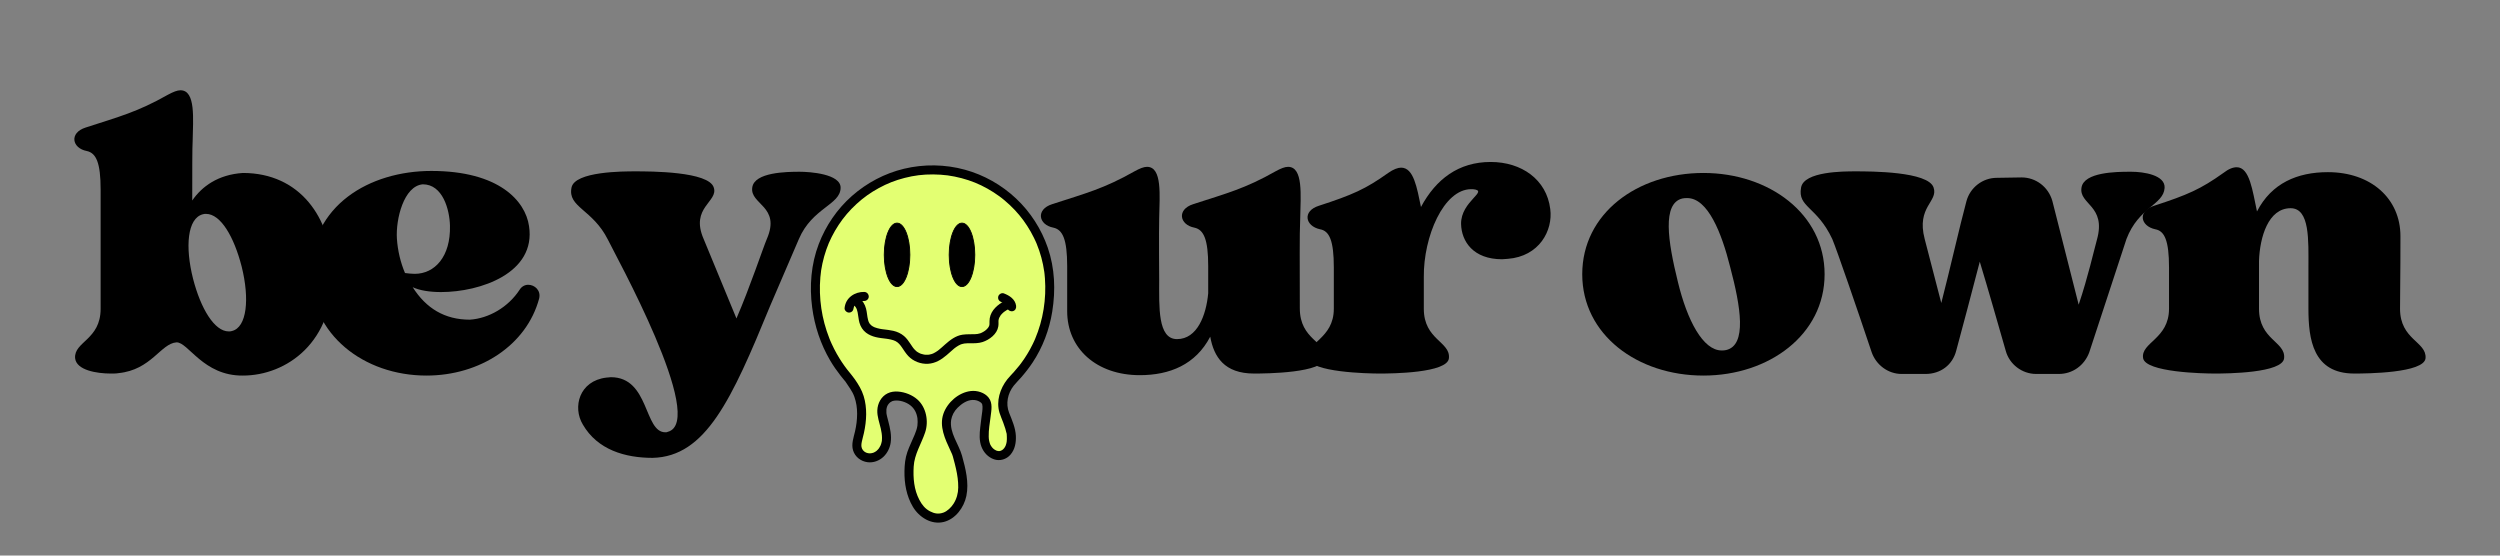 <svg version="1.0" preserveAspectRatio="xMidYMid meet" height="200" viewBox="0 0 675 150" zoomAndPan="magnify" width="900" xmlns:xlink="http://www.w3.org/1999/xlink" xmlns="http://www.w3.org/2000/svg"><rect x="0" y="0" width="675" height="150" fill="#808080" stroke="none"/><defs><g></g><clipPath id="35ceaf9901"><path clip-rule="nonzero" d="M 218.469 44.27 L 285 44.27 L 285 141.77 L 218.469 141.77 Z M 218.469 44.27"></path></clipPath></defs><g fill-opacity="1" fill="#000000"><g transform="translate(17.873, 100.42)"><g><path d="M 44.75 -11.047 C 44.422 -10.938 44.203 -10.938 43.875 -10.938 C 40.047 -10.938 36.328 -17.062 34.25 -25.172 C 32.062 -33.812 32.719 -41.469 36.875 -42.562 C 37.203 -42.672 37.422 -42.672 37.75 -42.672 C 41.688 -42.672 45.297 -36.547 47.375 -28.453 C 49.562 -19.703 48.797 -12.031 44.75 -11.047 Z M 71.891 -27.031 C 71.562 -41.578 63.141 -53.719 47.703 -53.719 C 41.031 -53.281 36.656 -50.109 34.031 -46.281 C 34.031 -54.156 34.031 -60.844 34.141 -62.266 C 34.25 -68.281 35.016 -76.047 30.859 -76.047 C 29.984 -76.047 28.891 -75.609 27.469 -74.844 C 19.156 -70.141 14.328 -68.938 5.25 -65.984 C 0.766 -64.562 1.531 -60.406 5.578 -59.641 C 8.094 -59.094 9.297 -56.469 9.297 -49.234 C 9.297 -49.234 9.297 -21.344 9.297 -17.062 C 9.297 -8.641 2.078 -8.203 2.406 -3.719 C 2.734 -0.438 8.312 0.438 12.031 0.438 C 12.797 0.438 13.562 0.438 14.109 0.328 C 22.984 -0.547 25.5 -7.656 29.766 -7.984 C 32.938 -8.094 36.984 1.094 47.703 0.984 C 59.422 0.984 72.438 -7.984 71.891 -27.031 Z M 71.891 -27.031"></path></g></g></g><g fill-opacity="1" fill="#000000"><g transform="translate(82.209, 100.42)"><g><path d="M 31.953 -50.656 C 37.312 -50.656 39.172 -43.875 39.281 -39.5 C 39.5 -31.078 35.125 -26.484 29.766 -26.484 C 28.891 -26.484 28.016 -26.594 27.141 -26.703 C 25.938 -29.547 25.172 -32.719 24.953 -36 C 24.625 -41.25 26.812 -50.219 31.953 -50.656 Z M 58.109 -22.219 C 55.047 -17.5 49.781 -14.438 44.641 -14.109 C 37.859 -14.109 32.828 -17.172 29.219 -22.875 C 31.078 -22 33.812 -21.562 36.875 -21.562 C 47.484 -21.562 62.594 -26.703 60.625 -39.391 C 59.641 -46.172 52.516 -54.266 34.25 -54.266 C 17.609 -54.266 1.641 -44.969 1.641 -26.594 C 1.641 -10.172 15.969 0.984 32.938 0.984 C 47.375 0.984 59.969 -7.219 63.359 -19.812 C 63.906 -22 62.156 -23.531 60.406 -23.531 C 59.531 -23.531 58.656 -23.094 58.109 -22.219 Z M 58.109 -22.219"></path></g></g></g><g fill-opacity="1" fill="#000000"><g transform="translate(138.119, 100.42)"><g></g></g></g><g fill-opacity="1" fill="#000000"><g transform="translate(153.108, 100.42)"><g><path d="M 62.812 -54.047 C 59.312 -54.047 50.547 -53.938 50 -49.781 C 49.344 -45.188 57.781 -44.75 53.938 -35.891 C 52.953 -33.594 49.344 -22.766 45.734 -14.438 L 36.875 -35.891 C 33.156 -44.422 40.922 -45.953 39.609 -49.781 C 38.297 -54.156 22.438 -54.156 18.391 -54.156 C 15.203 -54.156 2.078 -54.156 1.203 -49.781 C 0.109 -44.422 6.891 -43.984 11.047 -35.672 C 12.578 -32.391 38.078 13.453 27.141 16.188 C 26.922 16.297 26.812 16.297 26.594 16.297 C 20.688 16.406 22.328 1.422 11.812 1.422 C 11.484 1.422 11.047 1.531 10.609 1.531 C 3.281 2.406 1.422 9.516 4.266 14.219 C 8.203 21.016 15.641 23.203 23.094 23.203 C 37.422 22.875 44.422 7.547 54.828 -17.828 L 62.594 -35.891 C 66.203 -44.312 73.75 -45.078 73.859 -49.672 C 73.969 -53.5 65.438 -54.047 62.812 -54.047 Z M 62.812 -54.047"></path></g></g></g><g fill-opacity="1" fill="#000000"><g transform="translate(218.869, 100.42)"><g></g></g></g><g fill-opacity="1" fill="#000000"><g transform="translate(233.858, 100.42)"><g></g></g></g><g fill-opacity="1" fill="#000000"><g transform="translate(248.847, 100.42)"><g></g></g></g><g fill-opacity="1" fill="#000000"><g transform="translate(263.836, 100.42)"><g></g></g></g><g fill-opacity="1" fill="#000000"><g transform="translate(278.84, 100.42)"><g><path d="M 72.109 -17.172 C 72.109 -29.656 72 -36.328 72.219 -41.578 C 72.328 -47.594 73.094 -55.375 68.938 -55.375 C 68.062 -55.375 66.969 -54.938 65.547 -54.156 C 57.234 -49.453 52.406 -48.25 43.328 -45.297 C 38.844 -43.875 39.609 -39.719 43.656 -38.953 C 46.172 -38.406 47.375 -35.781 47.375 -28.562 L 47.375 -21.234 C 46.828 -15.312 44.422 -8.859 38.953 -8.859 C 33.703 -8.859 34.141 -17.609 34.141 -24.844 C 34.141 -24.844 34.031 -38.188 34.141 -41.578 C 34.25 -47.594 35.016 -55.375 30.859 -55.375 C 29.984 -55.375 28.891 -54.938 27.469 -54.156 C 19.156 -49.453 14.328 -48.25 5.25 -45.297 C 0.766 -43.875 1.531 -39.719 5.578 -38.953 C 8.094 -38.406 9.297 -35.781 9.297 -28.562 C 9.297 -28.562 9.297 -19.484 9.297 -16.406 C 9.297 -6.234 17.281 0.875 28.891 0.875 C 36.984 0.875 43.984 -1.969 47.922 -9.516 C 48.906 -4.047 51.75 0.438 59.75 0.438 C 62.922 0.438 78.562 0.328 79 -3.828 C 79.328 -8.203 72.109 -8.641 72.109 -17.172 Z M 72.109 -17.172"></path></g></g></g><g fill-opacity="1" fill="#000000"><g transform="translate(350.835, 100.42)"><g><path d="M 67.734 -43.984 C 66.75 -51.969 59.969 -56.688 51.641 -56.688 C 43 -56.688 36.875 -52.078 32.828 -44.531 C 31.734 -49.781 30.859 -55.156 27.469 -55.156 C 26.594 -55.156 25.391 -54.719 23.969 -53.719 C 17.828 -49.344 14.328 -47.812 5.25 -44.859 C 0.766 -43.438 1.531 -39.391 5.578 -38.516 C 8.094 -38.078 9.297 -35.453 9.297 -28.234 L 9.297 -17.062 C 9.297 -8.859 1.641 -7.984 2.297 -3.719 C 2.953 0.109 18.5 0.438 21.672 0.438 C 24.844 0.438 40.047 0.328 40.375 -3.719 C 40.812 -8.203 33.594 -8.641 33.594 -17.062 C 33.594 -20.359 33.594 -23.203 33.594 -25.609 C 33.484 -36.547 38.953 -49.344 46.391 -49.344 C 46.5 -49.344 46.719 -49.344 46.828 -49.344 C 51.422 -48.906 43.547 -46.172 43.656 -39.938 C 43.766 -35.234 46.938 -30.422 54.719 -30.422 C 55.266 -30.422 55.703 -30.531 56.25 -30.531 C 64.781 -31.188 68.5 -38.188 67.734 -43.984 Z M 67.734 -43.984"></path></g></g></g><g fill-opacity="1" fill="#000000"><g transform="translate(410.575, 100.42)"><g></g></g></g><g fill-opacity="1" fill="#000000"><g transform="translate(425.564, 100.42)"><g><path d="M 40.484 -5.906 C 40.047 -5.797 39.719 -5.797 39.281 -5.797 C 34.25 -5.797 29.984 -13.891 27.469 -24.297 C 24.734 -35.344 23.203 -45.516 28.672 -46.828 C 29.109 -46.938 29.547 -46.938 29.984 -46.938 C 35.562 -46.938 39.281 -37.531 41.578 -28.344 C 44.422 -17.609 46.172 -7.219 40.484 -5.906 Z M 34.359 -53.719 C 16.516 -53.719 1.641 -42.781 1.641 -26.375 C 1.641 -10.062 16.516 0.984 34.359 0.984 C 52.078 0.984 67.078 -10.062 67.078 -26.375 C 67.078 -42.672 52.078 -53.719 34.359 -53.719 Z M 34.359 -53.719"></path></g></g></g><g fill-opacity="1" fill="#000000"><g transform="translate(485.086, 100.42)"><g><path d="M 9.625 -35.891 C 10.828 -33.047 16.406 -16.844 20.25 -5.359 C 21.453 -1.859 24.734 0.547 28.344 0.547 L 34.797 0.547 C 38.844 0.547 42.125 -1.859 43.109 -5.797 C 44.75 -11.922 47.375 -21.672 49.453 -29.766 C 51.75 -22.219 54.484 -12.578 56.469 -5.688 C 57.453 -2.078 60.844 0.547 64.672 0.547 L 70.797 0.547 C 74.516 0.547 77.688 -1.75 79 -5.25 L 89.062 -35.891 C 92.359 -44.531 99.031 -45.078 99.359 -49.672 C 99.578 -53.172 93.672 -54.047 90.375 -54.047 C 90.266 -54.047 90.047 -54.047 89.828 -54.047 C 86.328 -54.047 77.578 -53.938 76.922 -49.781 C 76.156 -45.188 83.703 -44.969 81.078 -35.672 C 80.312 -32.938 78.672 -25.609 76.156 -18.156 L 69.047 -46.172 C 67.953 -50 64.562 -52.516 60.734 -52.516 L 54.047 -52.406 C 50.219 -52.406 46.828 -49.781 45.844 -46.062 C 44.094 -39.609 41.359 -27.469 39.062 -18.609 L 34.578 -35.891 C 32.281 -44.641 38.297 -45.953 36.984 -49.781 C 35.562 -54.156 19.922 -54.156 15.859 -54.156 C 12.688 -54.156 1.969 -54.156 1.203 -49.781 C 0.219 -44.422 5.469 -44.75 9.625 -35.891 Z M 9.625 -35.891"></path></g></g></g><g fill-opacity="1" fill="#000000"><g transform="translate(576.338, 100.42)"><g><path d="M 71.672 -17.062 C 71.781 -29.656 71.781 -31.406 71.781 -36.656 C 71.781 -46.828 63.797 -53.938 52.188 -53.938 C 43.984 -53.938 36.984 -50.984 33.047 -43.328 C 31.844 -48.906 31.078 -55.266 27.578 -55.266 C 26.594 -55.266 25.391 -54.828 23.969 -53.719 C 17.828 -49.344 14.328 -47.812 5.25 -44.859 C 0.766 -43.438 1.531 -39.391 5.578 -38.516 C 8.094 -38.078 9.297 -35.453 9.297 -28.234 L 9.297 -17.062 C 9.297 -8.859 1.641 -7.984 2.297 -3.719 C 2.953 0.109 18.5 0.438 21.672 0.438 C 24.844 0.438 40.047 0.328 40.375 -3.719 C 40.812 -8.203 33.594 -8.641 33.594 -17.062 C 33.594 -22.438 33.594 -26.594 33.594 -29.984 C 33.812 -36.438 36.109 -44.203 42.125 -44.203 C 47.375 -44.203 46.938 -35.453 46.938 -28.234 L 46.938 -17.062 C 46.938 -8.859 48.141 0.438 59.312 0.438 C 62.594 0.438 78.234 0.328 78.562 -3.719 C 78.891 -8.203 71.672 -8.641 71.672 -17.062 Z M 71.672 -17.062"></path></g></g></g><path fill-rule="nonzero" fill-opacity="1" d="M 272.836 103.277 C 270.992 105.582 270.133 108.941 271.238 111.668 C 271.531 112.398 272.926 115.926 273.02 117.047 C 273.113 118.207 273.129 119.398 272.754 120.496 C 272.379 121.598 271.551 122.598 270.434 122.91 C 268.672 123.406 266.832 122.008 266.172 120.301 C 265.512 118.598 265.723 116.695 265.949 114.879 C 266.078 113.84 266.203 112.797 266.332 111.758 C 266.461 110.695 266.637 109.77 266.336 108.746 C 266.258 108.488 265.988 108.055 265.688 107.805 C 265.09 107.312 264.395 106.992 263.664 106.852 C 262.656 106.652 261.582 106.781 260.609 107.223 C 259.898 107.543 259.227 107.941 258.617 108.414 C 256.664 109.91 255.355 112.121 255.562 114.688 C 255.719 117.414 257.242 119.953 258.312 122.477 C 259.23 125.695 259.992 128.621 259.945 131.746 C 259.918 133.477 259.441 135.176 258.508 136.633 C 257.133 138.781 254.879 140.32 252.191 139.801 C 250.617 139.305 249.27 138.59 248.172 137.199 C 245.543 133.5 245.195 129.402 245.531 125.098 C 245.84 121.93 247.727 119.254 248.715 116.098 C 249.383 113.332 248.832 110.535 246.883 108.766 C 246.605 108.516 246.301 108.289 245.969 108.082 C 244.289 107.188 242.445 106.602 240.617 107.113 C 240.492 107.148 237.195 108.242 238.328 112.773 C 238.836 114.797 239.508 116.852 239.332 118.934 C 239.141 121.25 237.457 123.539 234.965 123.621 C 233.773 123.66 232.605 123.133 231.93 122.148 C 230.957 120.738 231.438 119.152 231.824 117.668 C 232.914 113.457 233.16 108.758 231.023 104.969 C 230.516 104.062 229.883 103.238 229.305 102.379 C 228.645 101.402 219.766 92.672 220.176 76.699 C 220.625 59.23 235.148 45.434 252.613 45.883 C 270.082 46.332 283.879 60.855 283.43 78.324 C 283.027 94 274.539 101.148 272.836 103.277" fill="#e3ff72"></path><g clip-path="url(#35ceaf9901)"><path fill-rule="nonzero" fill-opacity="1" d="M 271.973 102.414 C 270.004 104.914 268.914 108.32 269.871 111.457 C 270.145 112.355 270.547 113.223 270.871 114.102 C 271.074 114.66 271.27 115.215 271.449 115.781 C 271.59 116.23 271.656 116.719 271.812 117.156 C 271.859 117.293 271.773 116.969 271.793 116.992 C 271.82 117.035 271.809 117.172 271.812 117.223 C 271.828 117.457 271.844 117.688 271.848 117.922 C 271.863 118.383 271.867 118.859 271.797 119.316 C 271.742 119.645 271.652 119.984 271.531 120.301 C 271.582 120.168 271.5 120.371 271.496 120.379 C 271.457 120.461 271.414 120.543 271.371 120.621 C 271.324 120.699 271.148 120.98 271.184 120.934 C 270.984 121.195 270.781 121.383 270.598 121.504 C 270.363 121.652 270.125 121.762 269.887 121.789 C 269.656 121.812 269.426 121.777 269.223 121.723 C 269.141 121.699 269.059 121.672 268.977 121.641 C 269.027 121.66 269.141 121.723 268.91 121.609 C 268.75 121.531 268.598 121.441 268.449 121.34 C 268.027 121.051 267.637 120.57 267.359 119.992 C 267.289 119.844 267.137 119.344 267.07 119.027 C 266.992 118.652 266.961 118.27 266.953 117.883 C 266.906 116.086 267.242 114.27 267.465 112.492 C 267.676 110.773 268.086 108.844 266.93 107.363 C 265.852 105.98 263.816 105.383 262.125 105.578 C 258.848 105.953 255.793 108.629 254.723 111.707 C 253.547 115.102 255.164 118.539 256.578 121.574 C 256.738 121.93 256.902 122.281 257.062 122.637 C 257.234 123.027 257.32 123.449 257.434 123.863 C 257.68 124.75 257.914 125.641 258.113 126.539 C 258.496 128.223 258.742 129.926 258.723 131.66 C 258.703 133.199 258.293 134.703 257.453 136.016 C 256.805 137.027 255.77 138.02 254.73 138.398 C 253.422 138.875 252.305 138.684 251.102 138.055 C 249.793 137.371 248.953 136.336 248.238 134.984 C 246.766 132.195 246.52 129.082 246.695 125.973 C 246.879 122.645 248.746 119.852 249.789 116.742 C 250.789 113.762 250.098 109.973 247.684 107.852 C 246.285 106.617 244.375 105.887 242.527 105.727 C 241.543 105.641 240.531 105.77 239.645 106.207 C 237.91 107.062 236.949 108.898 236.875 110.781 C 236.809 112.469 237.449 114.098 237.812 115.715 C 238 116.543 238.137 117.371 238.141 118.219 C 238.141 118.457 238.125 118.695 238.113 118.934 C 238.109 118.961 238.086 119.172 238.109 118.984 C 238.102 119.051 238.09 119.113 238.078 119.176 C 238.016 119.512 237.922 119.84 237.801 120.156 C 237.727 120.355 237.863 120.027 237.773 120.219 C 237.746 120.277 237.719 120.336 237.691 120.391 C 237.617 120.543 237.531 120.691 237.441 120.836 C 237.246 121.152 237.227 121.188 236.934 121.48 C 236.66 121.758 236.633 121.781 236.355 121.953 C 236.23 122.031 236.102 122.102 235.969 122.164 C 235.746 122.277 235.863 122.211 235.914 122.191 C 235.816 122.23 235.715 122.262 235.613 122.289 C 235.047 122.453 234.543 122.465 233.902 122.227 C 233.953 122.246 233.684 122.117 233.625 122.082 C 233.562 122.047 233.328 121.887 233.359 121.91 C 233.059 121.664 232.883 121.449 232.734 121.102 C 232.484 120.523 232.562 119.867 232.688 119.273 C 232.848 118.48 233.086 117.707 233.258 116.918 C 233.621 115.262 233.852 113.562 233.863 111.867 C 233.875 110.211 233.68 108.512 233.184 106.926 C 232.664 105.258 231.793 103.824 230.801 102.402 C 230.234 101.598 229.617 100.867 229.004 100.102 C 228.918 99.996 228.832 99.891 228.75 99.785 C 228.703 99.723 228.656 99.66 228.609 99.602 C 228.625 99.625 228.762 99.805 228.613 99.609 C 228.406 99.336 228.203 99.062 228 98.781 C 227.523 98.117 227.07 97.438 226.641 96.738 C 226.129 95.91 225.648 95.059 225.207 94.188 C 224.969 93.723 224.742 93.25 224.527 92.773 C 224.414 92.52 224.301 92.27 224.195 92.02 C 224.117 91.84 224.262 92.18 224.188 92 C 224.164 91.949 224.145 91.898 224.121 91.844 C 224.055 91.688 223.992 91.527 223.93 91.367 C 221.848 86.09 221.027 80.5 221.496 74.855 C 221.605 73.547 221.758 72.512 222.051 71.148 C 222.328 69.867 222.684 68.602 223.117 67.363 C 223.566 66.078 223.945 65.191 224.555 63.969 C 225.121 62.844 225.754 61.75 226.449 60.699 C 227.809 58.641 229.371 56.809 231.281 55.059 C 233.121 53.371 235.008 52.02 237.285 50.777 C 239.547 49.543 241.68 48.699 244.238 48.039 C 246.867 47.367 249.203 47.078 251.953 47.094 C 253.234 47.102 254.691 47.199 255.852 47.352 C 257 47.504 258.422 47.789 259.652 48.117 C 262.211 48.801 264.324 49.656 266.605 50.93 C 267.723 51.555 268.797 52.246 269.832 53 C 269.945 53.086 270.062 53.172 270.176 53.258 C 270.215 53.289 270.496 53.504 270.371 53.402 C 270.645 53.617 270.918 53.84 271.188 54.062 C 271.676 54.469 272.148 54.891 272.613 55.328 C 274.5 57.102 275.984 58.887 277.336 60.977 C 278.02 62.031 278.641 63.129 279.191 64.258 C 279.328 64.535 279.461 64.82 279.586 65.102 C 279.648 65.234 279.707 65.367 279.766 65.5 C 279.797 65.574 279.832 65.652 279.863 65.727 C 279.793 65.562 279.898 65.809 279.91 65.84 C 280.152 66.438 280.379 67.043 280.59 67.652 C 281.008 68.887 281.352 70.148 281.613 71.426 C 281.742 72.055 281.852 72.684 281.941 73.316 C 281.98 73.57 281.961 73.43 281.953 73.375 C 281.961 73.457 281.973 73.543 281.984 73.629 C 282.004 73.777 282.02 73.926 282.035 74.078 C 282.074 74.441 282.109 74.809 282.133 75.176 C 282.539 80.723 281.656 86.355 279.484 91.5 C 279.574 91.289 279.398 91.695 279.383 91.734 C 279.328 91.855 279.273 91.977 279.219 92.098 C 279.098 92.363 278.973 92.629 278.844 92.895 C 278.605 93.387 278.352 93.871 278.09 94.348 C 277.617 95.207 277.105 96.043 276.559 96.855 C 276.309 97.227 276.047 97.594 275.781 97.953 C 275.66 98.121 275.539 98.281 275.414 98.445 C 275.23 98.688 275.52 98.312 275.387 98.48 C 275.312 98.574 275.242 98.664 275.172 98.754 C 274.727 99.312 274.266 99.859 273.789 100.391 C 273.191 101.07 272.539 101.711 271.973 102.414 C 271.559 102.93 271.469 103.641 271.973 104.145 C 272.398 104.57 273.281 104.66 273.699 104.145 C 274.312 103.379 275.016 102.691 275.664 101.957 C 276.789 100.672 277.848 99.32 278.793 97.898 C 281.543 93.766 283.324 89.012 284.109 84.117 C 285.035 78.352 284.812 72.434 282.902 66.887 C 281.168 61.852 278.223 57.25 274.34 53.598 C 270.457 49.945 265.691 47.242 260.547 45.828 C 255.195 44.355 249.473 44.27 244.078 45.562 C 238.871 46.812 234.023 49.379 230.012 52.918 C 226.027 56.438 222.961 60.926 221.066 65.887 C 218.988 71.32 218.527 77.254 219.281 82.996 C 219.945 88.039 221.559 92.93 224.141 97.324 C 224.984 98.754 225.93 100.113 226.953 101.422 C 227.262 101.816 227.578 102.203 227.902 102.59 C 228.008 102.715 228.113 102.84 228.219 102.965 C 228.258 103.012 228.293 103.055 228.332 103.102 C 228.473 103.266 228.113 102.789 228.234 102.977 C 229.109 104.348 230.137 105.594 230.68 107.133 C 231.211 108.637 231.422 110.129 231.422 111.711 C 231.422 113.348 231.215 114.91 230.852 116.5 C 230.473 118.156 229.805 119.902 230.328 121.605 C 230.875 123.371 232.434 124.562 234.234 124.797 C 235.828 125 237.418 124.402 238.57 123.297 C 239.602 122.305 240.281 120.918 240.484 119.508 C 240.766 117.566 240.332 115.629 239.844 113.754 C 239.73 113.32 239.613 112.883 239.508 112.449 C 239.461 112.254 239.422 112.059 239.383 111.863 C 239.379 111.855 239.34 111.621 239.363 111.777 C 239.348 111.668 239.34 111.559 239.332 111.449 C 239.309 111.152 239.324 110.855 239.332 110.559 C 239.332 110.508 239.359 110.312 239.324 110.559 C 239.332 110.508 239.34 110.457 239.352 110.406 C 239.379 110.262 239.41 110.117 239.449 109.973 C 239.484 109.855 239.527 109.742 239.566 109.625 C 239.492 109.844 239.543 109.68 239.605 109.562 C 239.656 109.465 239.707 109.367 239.766 109.277 C 239.824 109.184 240.055 108.922 239.82 109.18 C 239.93 109.055 240.031 108.926 240.152 108.812 C 240.215 108.754 240.277 108.695 240.344 108.637 C 240.566 108.438 240.164 108.75 240.355 108.629 C 240.562 108.5 240.762 108.383 240.973 108.27 C 241.145 108.18 240.625 108.375 240.895 108.309 C 241.074 108.262 241.254 108.207 241.441 108.18 C 242.867 107.969 244.648 108.543 245.773 109.422 C 246.914 110.309 247.5 111.512 247.711 112.941 C 247.785 113.441 247.777 114.398 247.699 114.945 C 247.582 115.781 247.281 116.562 246.969 117.34 C 246.328 118.922 245.539 120.441 244.98 122.059 C 244.406 123.711 244.238 125.414 244.207 127.156 C 244.145 130.523 244.742 133.922 246.484 136.848 C 248.16 139.656 251.453 141.75 254.805 140.93 C 258 140.145 260.273 137.012 260.918 133.914 C 261.668 130.32 260.703 126.5 259.742 123.039 C 258.859 119.867 256.305 116.859 256.809 113.387 C 256.883 112.883 257.125 112.156 257.398 111.645 C 257.75 110.996 258.074 110.574 258.578 110.066 C 259.59 109.051 261.043 108.047 262.531 107.988 C 263.254 107.957 263.918 108.109 264.508 108.465 C 264.758 108.613 264.965 108.77 265.078 108.945 C 265.121 109.016 265.168 109.094 265.203 109.168 C 265.16 109.07 265.145 108.945 265.203 109.238 C 265.238 109.414 265.266 109.57 265.277 109.746 C 265.32 110.66 265.133 111.59 265.02 112.492 C 264.902 113.453 264.777 114.414 264.668 115.379 C 264.465 117.113 264.352 118.961 264.996 120.625 C 265.594 122.184 266.793 123.465 268.391 124.016 C 269.969 124.562 271.746 124.016 272.824 122.762 C 274.051 121.336 274.371 119.492 274.281 117.66 C 274.176 115.512 273.254 113.445 272.469 111.473 C 271.484 109.008 272.078 106.199 273.699 104.145 C 274.105 103.625 274.203 102.922 273.699 102.414 C 273.273 101.992 272.383 101.895 271.973 102.414" fill="#000000"></path></g><path fill-rule="nonzero" fill-opacity="1" d="M 230.668 82.547 C 230.945 82.734 230.57 82.402 230.789 82.648 C 230.867 82.734 230.957 82.809 231.027 82.902 C 230.984 82.848 230.938 82.754 231.043 82.941 C 231.098 83.043 231.164 83.141 231.215 83.246 C 231.223 83.258 231.371 83.609 231.289 83.395 C 231.316 83.469 231.344 83.543 231.367 83.621 C 231.445 83.852 231.508 84.09 231.559 84.328 C 231.762 85.266 231.793 86.234 232.059 87.16 C 232.367 88.223 232.945 89.141 233.82 89.82 C 234.582 90.406 235.484 90.781 236.418 91.012 C 237.379 91.254 238.367 91.336 239.348 91.461 C 239.602 91.496 239.062 91.418 239.492 91.484 C 239.625 91.504 239.758 91.523 239.891 91.547 C 240.113 91.586 240.332 91.625 240.547 91.68 C 241.047 91.797 241.457 91.926 241.801 92.105 C 242.559 92.504 243.055 93.117 243.52 93.797 C 244.07 94.602 244.582 95.441 245.258 96.152 C 246.602 97.562 248.633 98.34 250.578 98.223 C 252.543 98.102 254.141 97.125 255.605 95.875 C 256.242 95.336 256.848 94.754 257.492 94.219 C 257.547 94.172 257.605 94.121 257.664 94.074 C 257.68 94.062 257.973 93.832 257.77 93.988 C 257.918 93.875 258.07 93.766 258.223 93.66 C 258.586 93.414 258.969 93.188 259.371 93.012 C 259.172 93.098 259.348 93.023 259.387 93.012 C 259.492 92.977 259.598 92.938 259.703 92.902 C 259.918 92.84 260.133 92.789 260.355 92.75 C 260.785 92.68 261.438 92.684 261.965 92.684 C 263.074 92.688 264.227 92.699 265.297 92.348 C 267.156 91.738 269.199 90.215 269.535 88.16 C 269.59 87.84 269.605 87.531 269.598 87.207 C 269.598 87.062 269.59 86.922 269.59 86.781 C 269.59 86.688 269.594 86.598 269.598 86.504 C 269.582 86.586 269.582 86.582 269.598 86.5 C 269.688 85.922 269.844 85.633 270.176 85.133 C 270.41 84.785 270.121 85.191 270.273 85.008 C 270.375 84.887 270.48 84.77 270.594 84.66 C 270.688 84.566 270.785 84.473 270.887 84.387 C 270.91 84.363 271.172 84.148 271.055 84.238 C 271.516 83.883 272.035 83.594 272.551 83.332 C 273.137 83.031 273.309 82.207 272.988 81.66 C 272.641 81.062 271.906 80.918 271.316 81.223 C 269.438 82.184 267.605 83.719 267.23 85.914 C 267.141 86.449 267.172 86.953 267.16 87.488 C 267.16 87.527 267.102 87.922 267.164 87.617 C 267.152 87.684 267.137 87.75 267.117 87.82 C 267.09 87.922 267.059 88.023 267.02 88.121 C 267.121 87.871 266.973 88.188 266.957 88.211 C 266.902 88.309 266.84 88.398 266.781 88.492 C 266.598 88.781 266.871 88.395 266.738 88.555 C 266.602 88.715 266.457 88.863 266.305 89.008 C 266.043 89.25 265.867 89.383 265.438 89.629 C 265.277 89.723 265.109 89.801 264.941 89.883 C 264.629 90.039 265.16 89.82 264.84 89.926 C 264.773 89.949 264.711 89.973 264.645 89.996 C 264.121 90.164 263.766 90.207 263.238 90.23 C 262.105 90.277 260.98 90.199 259.852 90.371 C 258.027 90.652 256.551 91.785 255.203 92.977 C 254.59 93.516 253.996 94.082 253.352 94.582 C 253.551 94.43 253.254 94.652 253.238 94.664 C 253.176 94.707 253.117 94.75 253.055 94.793 C 252.887 94.91 252.715 95.02 252.535 95.125 C 252.359 95.23 252.18 95.324 251.996 95.414 C 251.93 95.445 251.863 95.477 251.793 95.508 C 252.027 95.406 251.59 95.57 251.547 95.586 C 251.355 95.645 251.16 95.695 250.965 95.73 C 250.984 95.727 250.602 95.785 250.773 95.766 C 250.945 95.746 250.555 95.781 250.578 95.777 C 250.379 95.793 250.176 95.793 249.977 95.785 C 249.855 95.777 249.738 95.77 249.617 95.758 C 249.855 95.781 249.516 95.738 249.469 95.73 C 249.23 95.684 249 95.625 248.77 95.551 C 248.691 95.527 248.617 95.5 248.543 95.473 C 248.188 95.355 248.73 95.578 248.391 95.414 C 248.211 95.328 248.031 95.234 247.859 95.133 C 247.777 95.082 247.691 95.027 247.609 94.973 C 247.559 94.938 247.512 94.902 247.461 94.867 C 247.551 94.938 247.535 94.93 247.426 94.836 C 247.117 94.57 246.832 94.277 246.578 93.957 C 246.715 94.125 246.469 93.801 246.473 93.805 C 246.398 93.703 246.328 93.602 246.258 93.5 C 246.113 93.293 245.977 93.082 245.84 92.875 C 245.328 92.113 244.793 91.324 244.086 90.727 C 243.254 90.02 242.262 89.57 241.199 89.324 C 240.762 89.223 240.316 89.152 239.875 89.09 C 239.566 89.047 239.258 89.008 238.945 88.969 C 238.836 88.957 238.723 88.945 238.613 88.93 C 238.523 88.918 238.434 88.91 238.348 88.898 C 238.199 88.879 238.172 88.875 238.258 88.887 C 238.434 88.91 238.051 88.855 238.07 88.859 C 237.91 88.832 237.754 88.805 237.598 88.777 C 237.359 88.73 237.125 88.676 236.891 88.613 C 236.66 88.551 236.438 88.473 236.211 88.395 C 235.984 88.32 236.121 88.363 236.172 88.387 C 236.031 88.324 235.891 88.254 235.754 88.18 C 235.688 88.145 235.621 88.105 235.555 88.066 C 235.516 88.043 235.156 87.781 235.336 87.926 C 235.156 87.781 234.992 87.621 234.848 87.441 C 234.98 87.605 234.816 87.398 234.793 87.355 C 234.707 87.227 234.633 87.094 234.566 86.953 C 234.652 87.133 234.488 86.75 234.492 86.762 C 234.449 86.637 234.414 86.508 234.379 86.383 C 234.113 85.379 234.098 84.328 233.828 83.32 C 233.516 82.148 232.914 81.129 231.902 80.438 C 231.355 80.066 230.547 80.336 230.23 80.875 C 229.879 81.48 230.121 82.176 230.668 82.547" fill="#000000"></path><path fill-rule="nonzero" fill-opacity="1" d="M 245.66 68.809 C 245.66 73.543 244.113 77.383 242.203 77.383 C 240.293 77.383 238.746 73.543 238.746 68.809 C 238.746 64.074 240.293 60.238 242.203 60.238 C 244.113 60.238 245.66 64.074 245.66 68.809" fill="#000000"></path><path fill-rule="nonzero" fill-opacity="1" d="M 242.203 60.359 C 241.332 60.359 240.504 61.223 239.871 62.793 C 239.223 64.398 238.867 66.535 238.867 68.809 C 238.867 71.086 239.223 73.223 239.871 74.824 C 240.504 76.395 241.332 77.262 242.203 77.262 C 243.074 77.262 243.902 76.395 244.535 74.824 C 245.184 73.223 245.539 71.086 245.539 68.809 C 245.539 66.535 245.184 64.398 244.535 62.793 C 243.902 61.223 243.074 60.359 242.203 60.359 Z M 242.203 77.504 C 241.227 77.504 240.316 76.586 239.645 74.918 C 238.988 73.285 238.625 71.113 238.625 68.809 C 238.625 66.504 238.988 64.336 239.645 62.703 C 240.316 61.035 241.227 60.113 242.203 60.113 C 243.18 60.113 244.09 61.035 244.762 62.703 C 245.422 64.336 245.785 66.504 245.785 68.809 C 245.785 71.113 245.422 73.285 244.762 74.918 C 244.09 76.586 243.18 77.504 242.203 77.504" fill="#000000"></path><path fill-rule="nonzero" fill-opacity="1" d="M 263.195 68.809 C 263.195 73.543 261.645 77.383 259.734 77.383 C 257.824 77.383 256.277 73.543 256.277 68.809 C 256.277 64.074 257.824 60.238 259.734 60.238 C 261.645 60.238 263.195 64.074 263.195 68.809" fill="#000000"></path><path fill-rule="nonzero" fill-opacity="1" d="M 259.734 60.359 C 258.863 60.359 258.035 61.223 257.402 62.793 C 256.758 64.398 256.398 66.535 256.398 68.809 C 256.398 71.086 256.758 73.223 257.402 74.824 C 258.035 76.395 258.863 77.262 259.734 77.262 C 260.605 77.262 261.434 76.395 262.066 74.824 C 262.715 73.223 263.07 71.086 263.07 68.809 C 263.07 66.535 262.715 64.398 262.066 62.793 C 261.434 61.223 260.605 60.359 259.734 60.359 Z M 259.734 77.504 C 258.758 77.504 257.852 76.586 257.176 74.918 C 256.52 73.285 256.156 71.113 256.156 68.809 C 256.156 66.504 256.52 64.336 257.176 62.703 C 257.852 61.035 258.758 60.113 259.734 60.113 C 260.711 60.113 261.621 61.035 262.293 62.703 C 262.953 64.336 263.316 66.504 263.316 68.809 C 263.316 71.113 262.953 73.285 262.293 74.918 C 261.621 76.586 260.711 77.504 259.734 77.504" fill="#000000"></path><path fill-rule="nonzero" fill-opacity="1" d="M 230.48 83.176 C 230.465 83.312 230.48 83.18 230.492 83.121 C 230.52 83.016 230.543 82.914 230.578 82.809 C 230.586 82.785 230.664 82.586 230.633 82.656 C 230.594 82.746 230.73 82.484 230.746 82.461 C 230.887 82.223 231.098 81.996 231.336 81.84 C 231.984 81.41 232.613 81.246 233.344 81.262 C 233.984 81.281 234.594 80.691 234.566 80.043 C 234.535 79.367 234.031 78.84 233.344 78.82 C 232.117 78.789 230.863 79.156 229.875 79.895 C 228.781 80.715 228.184 81.828 228.035 83.176 C 227.969 83.816 228.648 84.426 229.258 84.398 C 229.98 84.367 230.406 83.859 230.48 83.176" fill="#000000"></path><path fill-rule="nonzero" fill-opacity="1" d="M 270.379 81.566 C 270.617 81.656 270.605 81.645 270.891 81.793 C 271 81.848 271.109 81.91 271.215 81.977 C 271.285 82.02 271.352 82.066 271.422 82.113 C 271.355 82.059 271.352 82.059 271.414 82.113 C 271.508 82.191 271.598 82.277 271.68 82.367 C 271.734 82.43 271.734 82.426 271.68 82.359 C 271.719 82.41 271.754 82.461 271.785 82.516 C 271.82 82.574 271.852 82.633 271.879 82.691 C 271.855 82.621 271.855 82.625 271.883 82.703 C 271.934 82.852 271.961 83 271.988 83.152 C 272.09 83.805 272.902 84.168 273.488 84.008 C 274.184 83.816 274.445 83.16 274.344 82.504 C 274.062 80.758 272.555 79.789 271.027 79.211 C 270.43 78.98 269.66 79.461 269.523 80.062 C 269.367 80.758 269.738 81.32 270.379 81.566" fill="#000000"></path></svg>